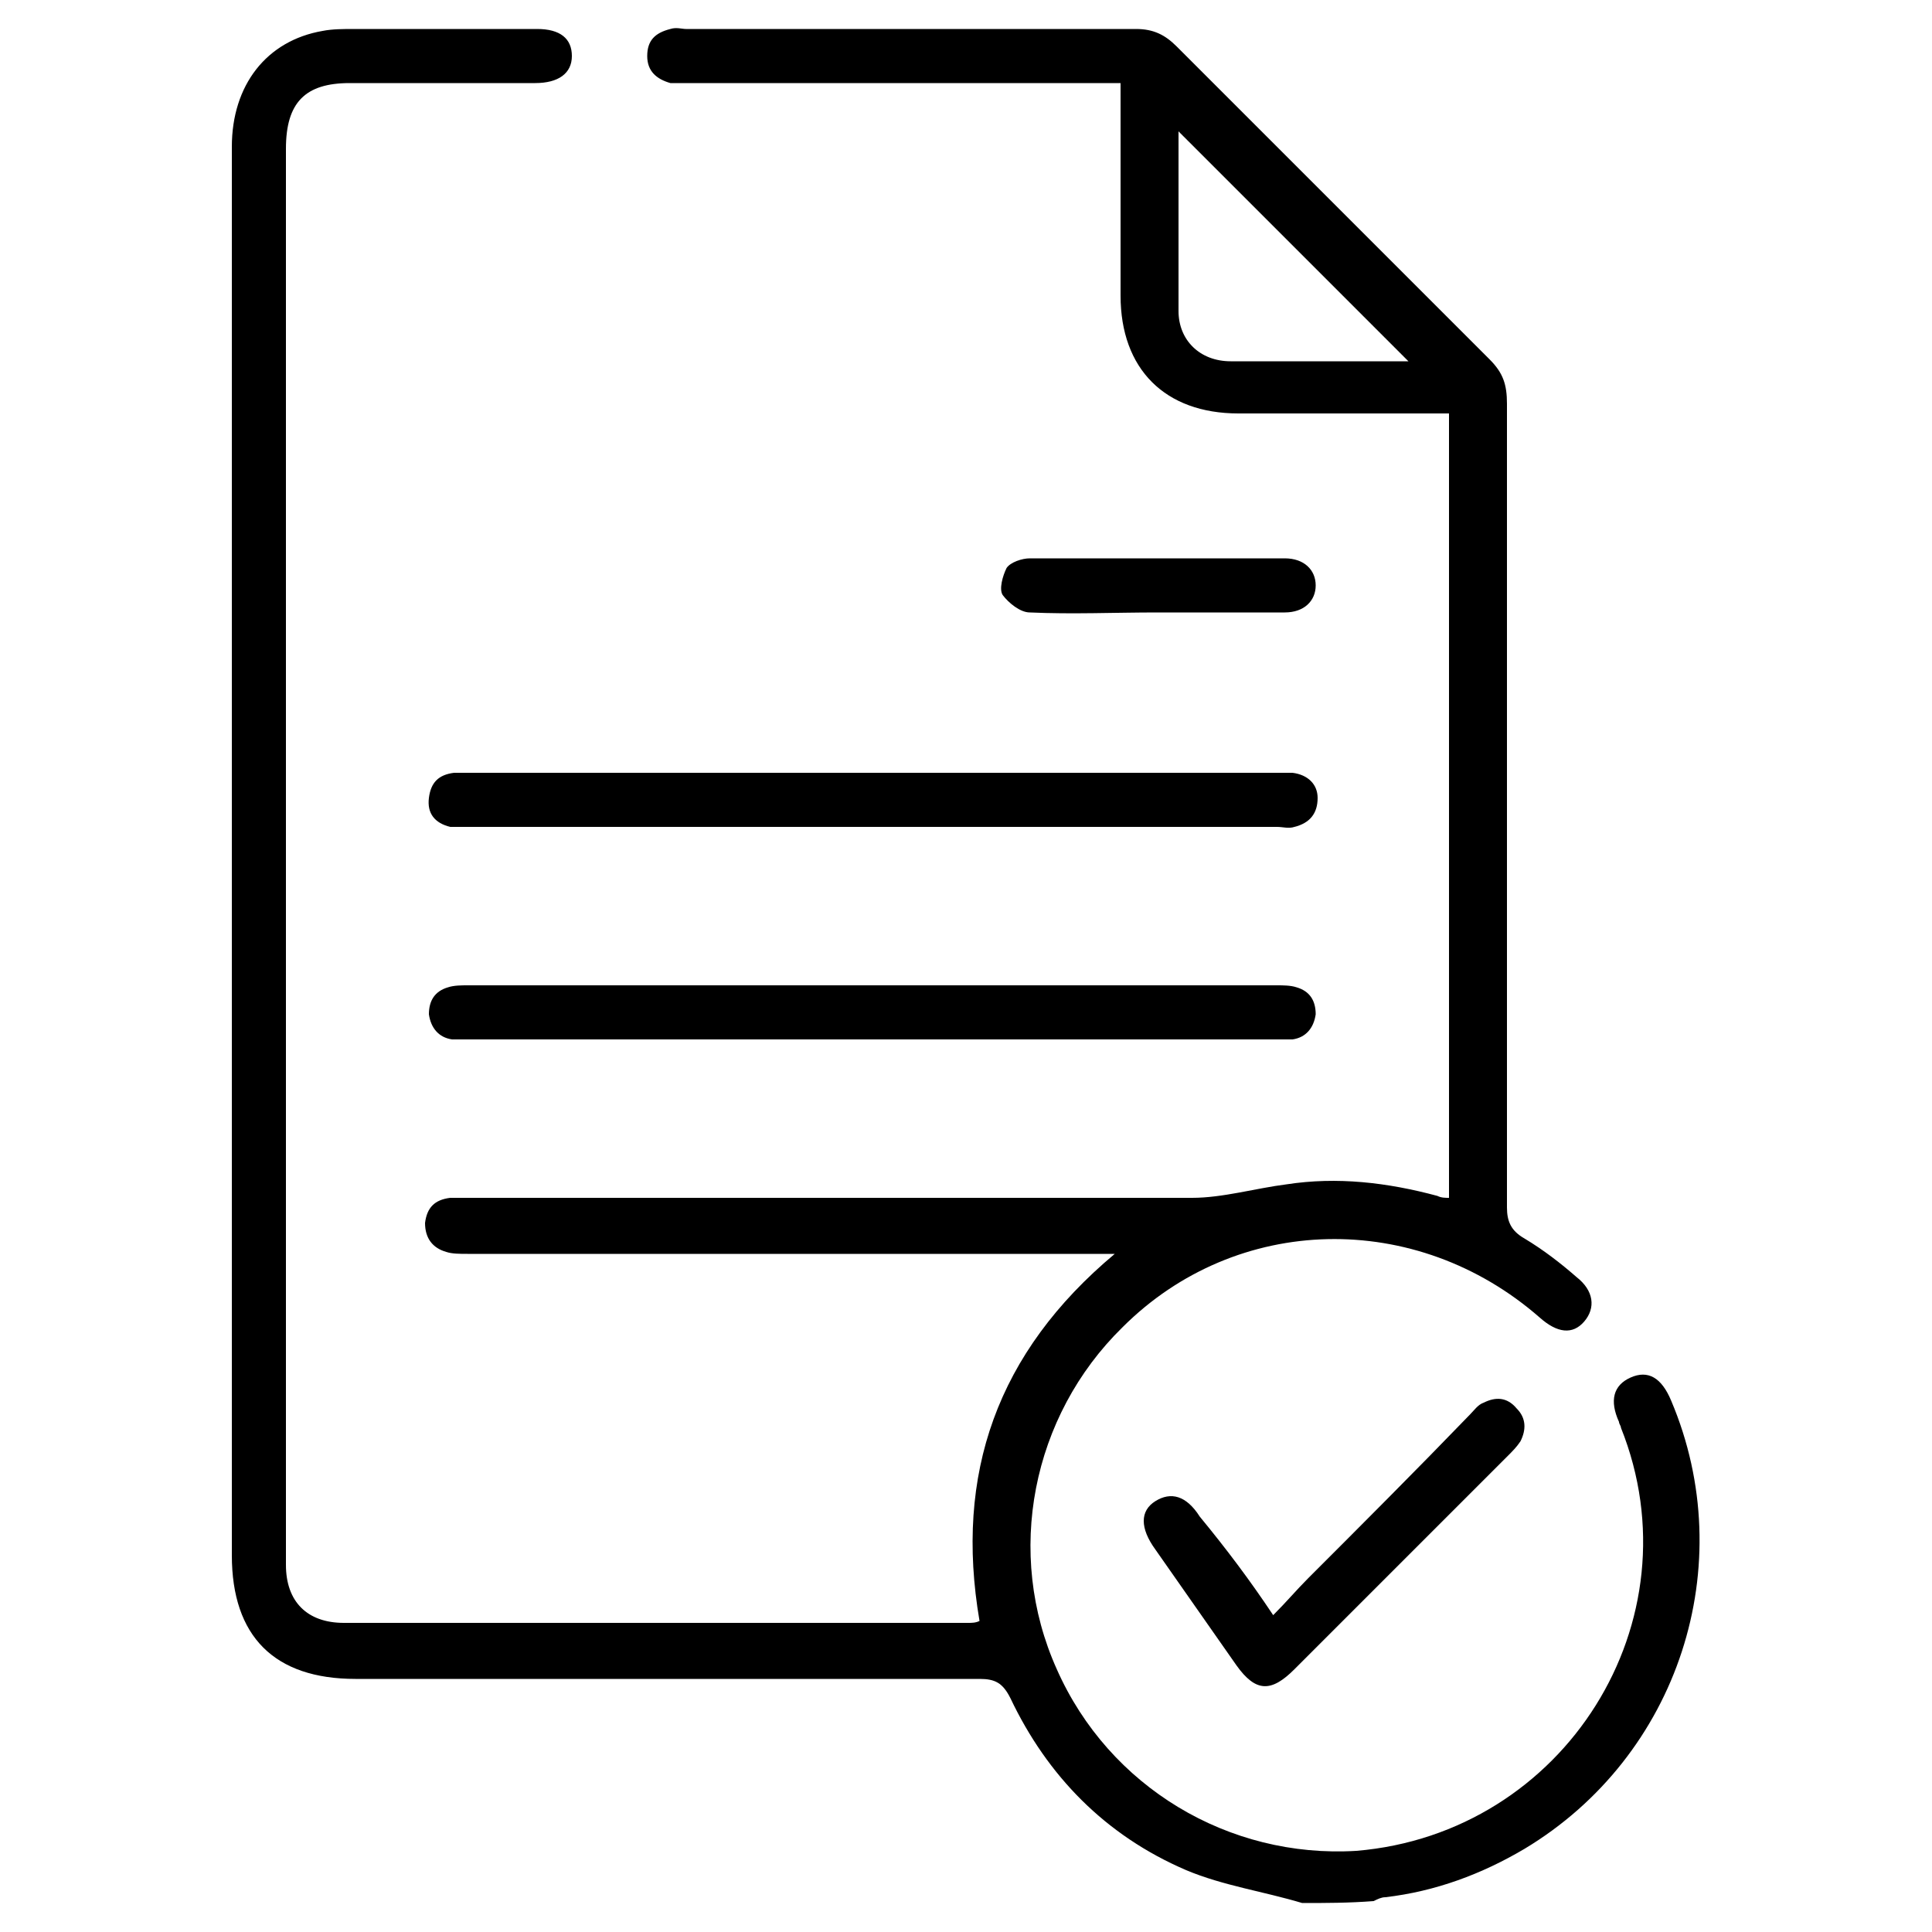 <?xml version="1.0" encoding="utf-8"?>
<!-- Generator: Adobe Illustrator 24.3.0, SVG Export Plug-In . SVG Version: 6.00 Build 0)  -->
<svg version="1.1" id="Layer_1" xmlns="http://www.w3.org/2000/svg" xmlns:xlink="http://www.w3.org/1999/xlink" x="0px" y="0px"
	 viewBox="0 0 100 100" style="enable-background:new 0 0 100 100;" xml:space="preserve">
<g>
	<path d="M67.4,98.5c-2-0.6-4.1-0.9-6-1.7c-4.2-1.8-7.2-4.9-9.1-8.9c-0.4-0.8-0.8-1-1.6-1c-10.8,0-21.5,0-32.3,0
		c-4.2,0-6.4-2.2-6.4-6.4c0-24.3,0-48.6,0-72.9c0-3.2,1.8-5.5,4.7-6c0.5-0.1,1.1-0.1,1.6-0.1c3.2,0,6.3,0,9.5,0
		c1.2,0,1.8,0.5,1.8,1.4c0,0.9-0.7,1.4-1.9,1.4c-3.2,0-6.4,0-9.6,0c-2.3,0-3.3,1-3.3,3.4c0,22.6,0,45.2,0,67.8c0,1.8,0,3.7,0,5.5
		c0,1.9,1.1,3,3,3c10.8,0,21.5,0,32.3,0c0.2,0,0.4,0,0.6-0.1c-1.3-7.6,0.9-13.9,7-19c-0.5,0-0.9,0-1.2,0c-10.8,0-21.5,0-32.3,0
		c-0.4,0-0.8,0-1.1-0.1c-0.7-0.2-1.1-0.7-1.1-1.5c0.1-0.8,0.5-1.2,1.3-1.3c0.3,0,0.7,0,1,0c12.5,0,24.9,0,37.4,0
		c1.6,0,3.3-0.5,4.9-0.7c2.6-0.4,5.2-0.1,7.8,0.6c0.2,0.1,0.4,0.1,0.6,0.1c0-13.5,0-27,0-40.6c-0.4,0-0.7,0-1,0c-3.3,0-6.6,0-9.9,0
		c-3.8,0-6.1-2.3-6.1-6.1c0-3.3,0-6.6,0-9.9c0-0.3,0-0.7,0-1.1c-0.5,0-0.8,0-1.2,0c-7.1,0-14.1,0-21.2,0c-0.3,0-0.6,0-0.9,0
		c-0.7-0.2-1.2-0.6-1.2-1.4c0-0.8,0.4-1.2,1.2-1.4c0.3-0.1,0.6,0,0.8,0c7.8,0,15.5,0,23.3,0c0.9,0,1.5,0.3,2.1,0.9
		c5.4,5.4,10.8,10.8,16.2,16.2c0.7,0.7,0.9,1.3,0.9,2.3c0,13.9,0,27.7,0,41.6c0,0.7,0.2,1.2,0.9,1.6c1,0.6,1.9,1.3,2.7,2
		c0.9,0.7,1,1.6,0.4,2.3c-0.6,0.7-1.4,0.6-2.3-0.2c-6.4-5.6-15.7-5.4-21.6,0.5c-4.7,4.6-6.1,11.7-3.4,17.7c2.7,6.1,8.9,9.8,15.5,9.4
		C81,94.9,87.9,83.9,83.9,73.9c0-0.1-0.1-0.2-0.1-0.3c-0.5-1.1-0.3-1.9,0.6-2.3c0.9-0.4,1.6,0,2.1,1.2c3.6,8.5,0.4,18.4-7.6,23.2
		c-2.2,1.3-4.6,2.2-7.2,2.5c-0.2,0-0.4,0.1-0.6,0.2C69.8,98.5,68.6,98.5,67.4,98.5z M72.9,18.7c-4-4-8-8-11.9-11.9c0,0,0,0,0,0.1
		c0,3.1,0,6.1,0,9.2c0,1.5,1.1,2.6,2.7,2.6C66.8,18.7,69.8,18.7,72.9,18.7z"/>
	<path d="M45.1,53.8c-6.9,0-13.8,0-20.7,0c-0.3,0-0.7,0-1,0c-0.7-0.1-1.1-0.6-1.2-1.3c0-0.7,0.3-1.2,1-1.4c0.3-0.1,0.7-0.1,1-0.1
		c14,0,28,0,41.9,0c0.3,0,0.7,0,1,0.1c0.7,0.2,1,0.7,1,1.4c-0.1,0.7-0.5,1.2-1.2,1.3c-0.3,0-0.7,0-1,0C59,53.8,52,53.8,45.1,53.8z"
		/>
	<path d="M45.1,42.8c-6.9,0-13.9,0-20.8,0c-0.3,0-0.7,0-1,0c-0.8-0.2-1.2-0.7-1.1-1.5c0.1-0.8,0.5-1.2,1.3-1.3c0.2,0,0.5,0,0.8,0
		c13.9,0,27.9,0,41.8,0c0.3,0,0.5,0,0.8,0c0.8,0.1,1.3,0.6,1.3,1.3c0,0.8-0.4,1.3-1.2,1.5c-0.3,0.1-0.6,0-0.9,0
		C59,42.8,52.1,42.8,45.1,42.8z"/>
	<path d="M65.9,83.6c0.7-0.7,1.2-1.3,1.8-1.9c2.8-2.8,5.6-5.6,8.4-8.5c0.2-0.2,0.4-0.5,0.7-0.6c0.6-0.3,1.2-0.3,1.7,0.3
		c0.5,0.5,0.5,1.1,0.2,1.7c-0.2,0.3-0.4,0.5-0.7,0.8c-3.7,3.7-7.3,7.3-11,11c-1.2,1.2-2,1.2-3-0.2c-1.4-2-2.8-4-4.2-6
		c-0.8-1.1-0.8-2,0-2.5c0.8-0.5,1.6-0.3,2.3,0.8C63.5,80.2,64.7,81.8,65.9,83.6z"/>
	<path d="M59.9,31.7c-2.2,0-4.4,0.1-6.6,0c-0.5,0-1.1-0.5-1.4-0.9c-0.2-0.3,0-1,0.2-1.4c0.2-0.3,0.8-0.5,1.2-0.5c4.4,0,8.8,0,13.2,0
		c1,0,1.6,0.6,1.6,1.4c0,0.8-0.6,1.4-1.6,1.4C64.3,31.7,62.1,31.7,59.9,31.7z"/>
</g>
</svg>
